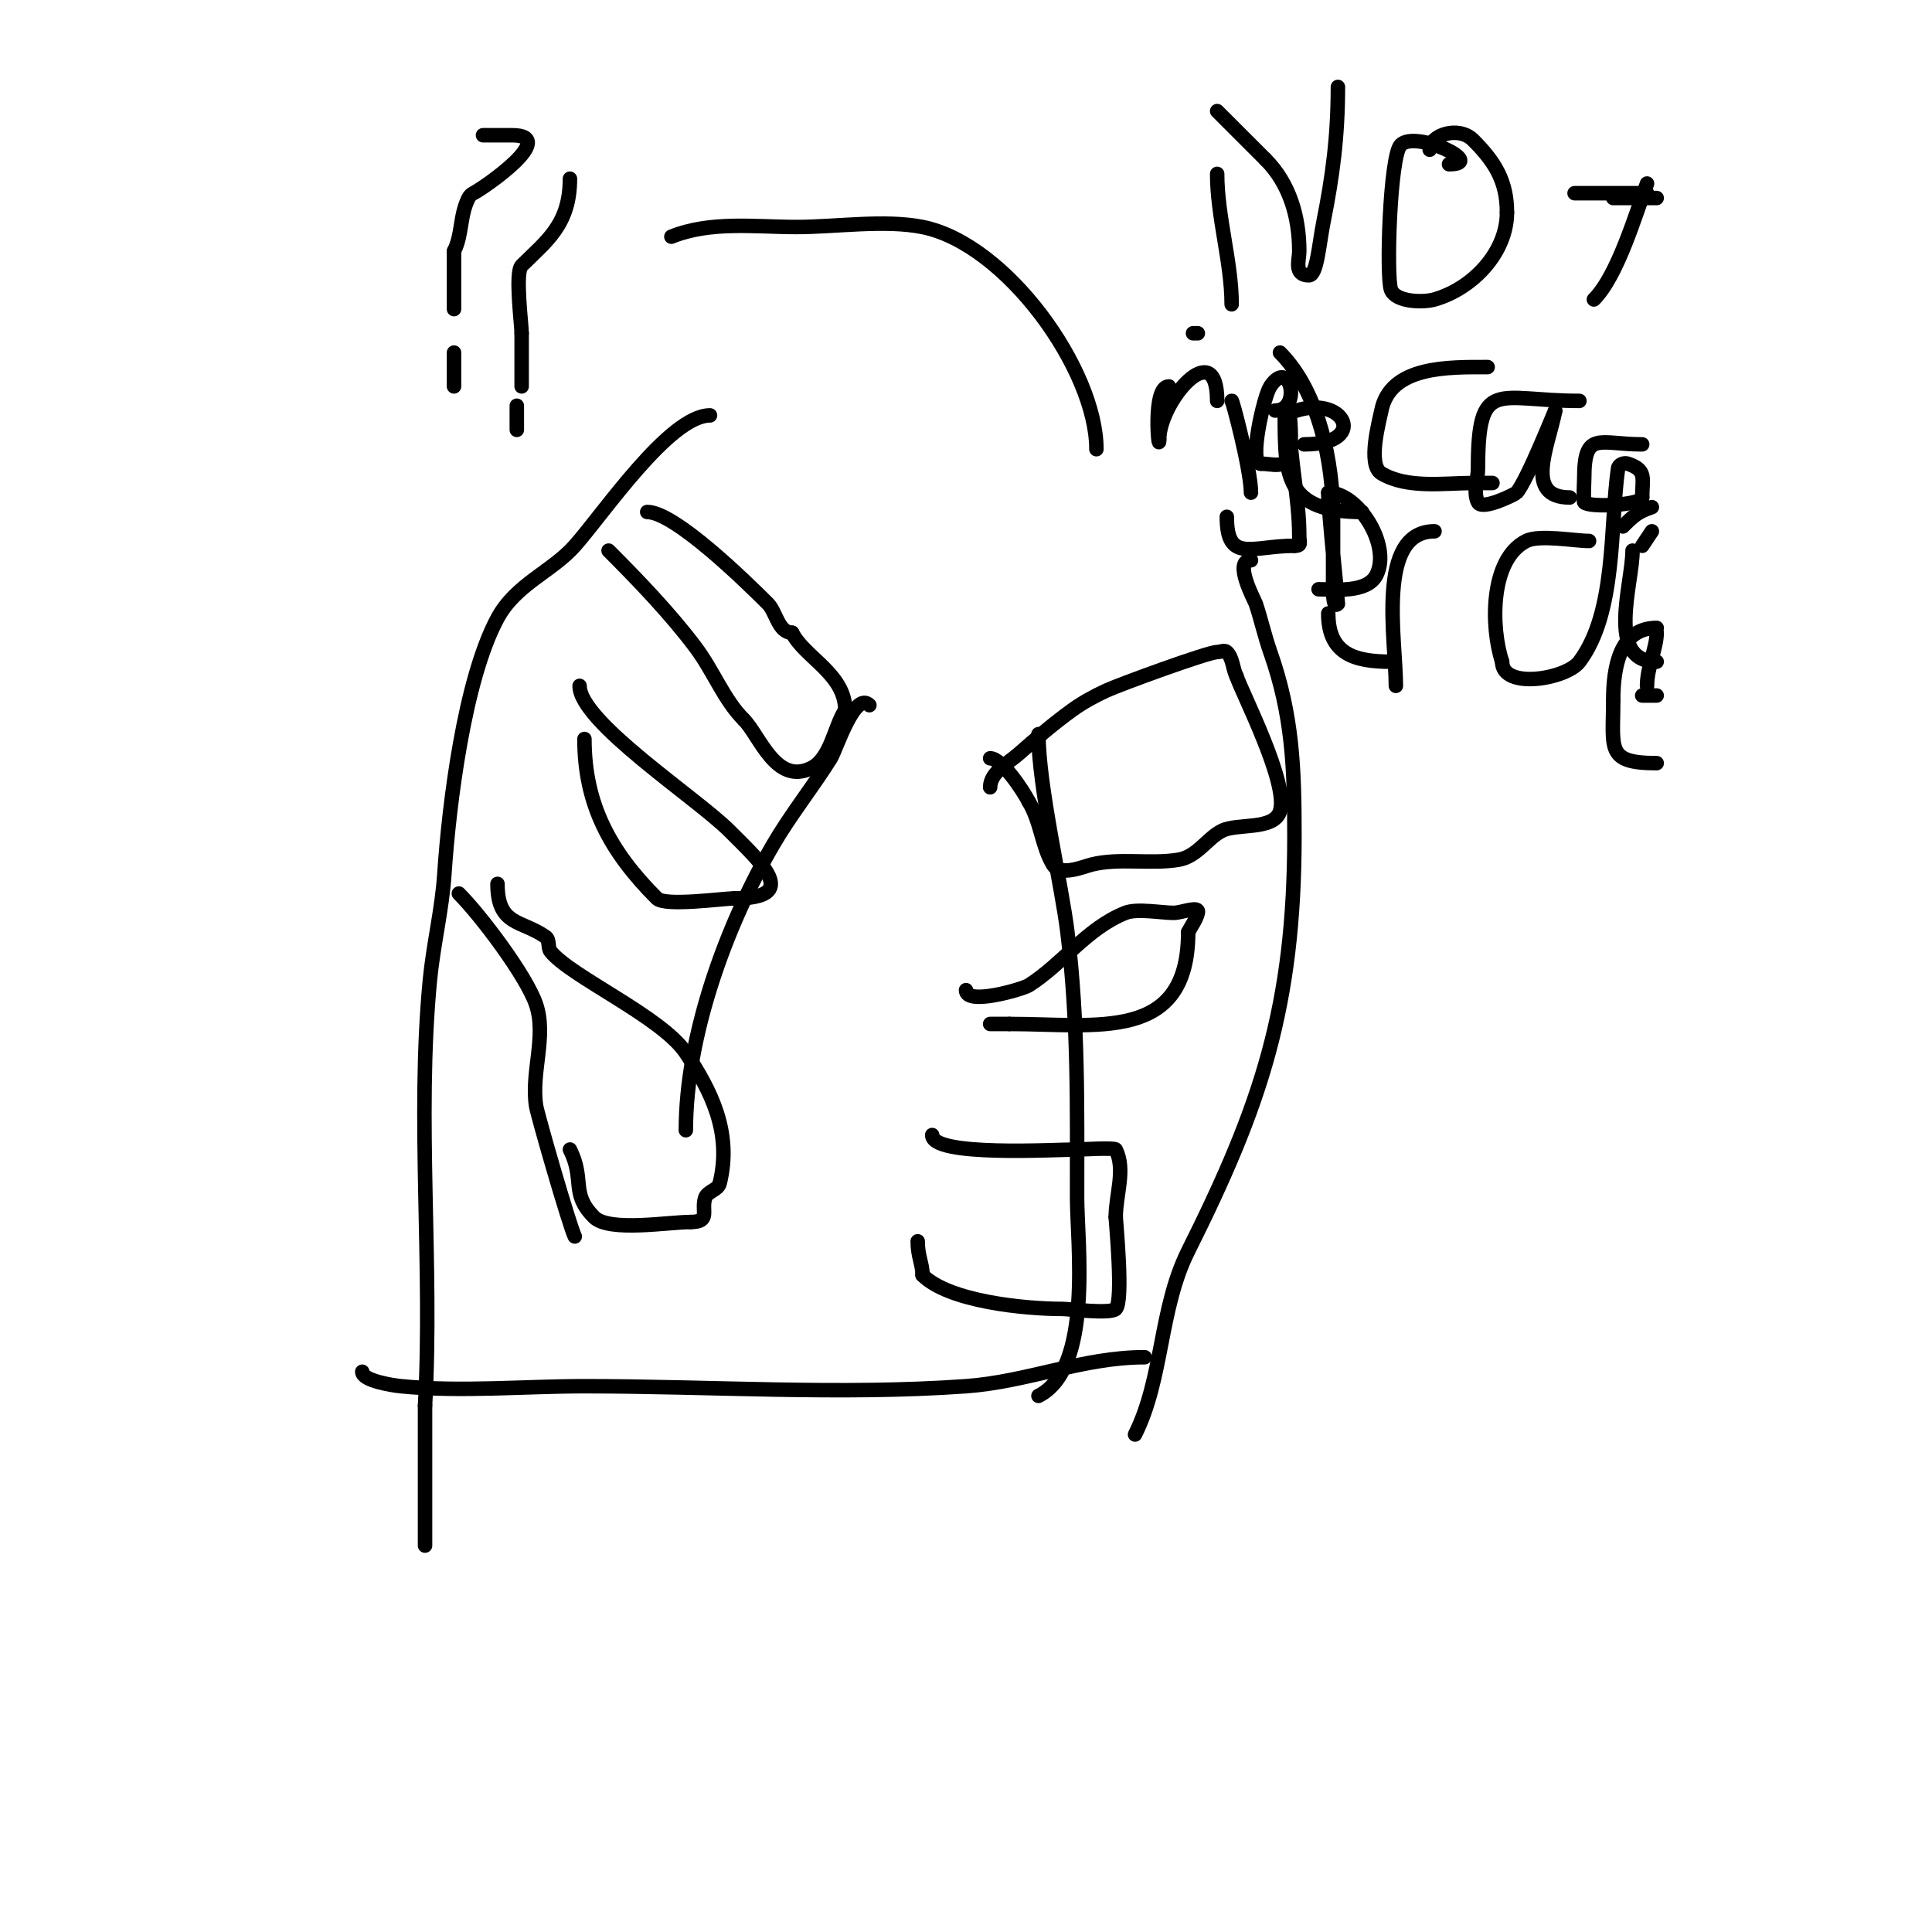 <svg viewBox='0 0 400 400' version='1.1' xmlns='http://www.w3.org/2000/svg' xmlns:xlink='http://www.w3.org/1999/xlink'><g fill='none' stroke='#000000' stroke-width='3' stroke-linecap='round' stroke-linejoin='round'><path d='M134,106c5.7,0 20.507,14.507 25,19c1.7,1.7 2.137,6 5,6'/><path d='M164,131c2.56,5.12 11,8.536 11,16'/><path d='M175,147c-2.259,3.389 -2.984,9.992 -7,12c-7.352,3.676 -10.703,-6.703 -14,-10'/><path d='M154,149c-4.139,-4.139 -6.205,-9.94 -10,-15c-5.217,-6.956 -12.014,-14.014 -18,-20'/><path d='M120,142c0,7.435 24.226,23.226 31,30c6.736,6.736 14.899,14 1,14'/><path d='M152,186c-2.18,0 -14.294,1.706 -16,0c-9.674,-9.674 -15,-19.441 -15,-33'/><path d='M103,183c0,8.751 5.015,7.439 10,11c0.858,0.613 0.342,2.177 1,3c4.17,5.212 23.035,13.552 28,21c5.09,7.636 9.651,16.394 7,27c-0.343,1.372 -2.553,1.658 -3,3c-0.879,2.636 1.217,5 -3,5'/><path d='M143,253c-4.542,0 -16.886,2.114 -20,-1c-4.976,-4.976 -1.831,-7.661 -5,-14'/><path d='M95,185c4.556,4.556 14.047,17.141 16,23c2.214,6.641 -1.092,14.086 0,21c0.299,1.892 6.905,24.811 8,27'/><path d='M205,163c0,-3.073 3.696,-4.967 6,-7c3.552,-3.134 7.159,-6.226 11,-9c2.179,-1.573 4.56,-2.874 7,-4c2.823,-1.303 21.116,-8 23,-8c0.667,0 1.529,-0.471 2,0c1.269,1.269 1.197,3.394 2,5'/><path d='M256,140c1.2,3.599 10.891,22.327 9,28c-1.318,3.953 -8.828,2.414 -12,4c-3.041,1.521 -5.132,5.355 -9,6c-5.782,0.964 -12.321,-0.42 -18,1c-1.695,0.424 -6.482,2.531 -8,0c-2.335,-3.892 -2.481,-8.802 -5,-13'/><path d='M213,166c-1.15,-2.301 -5.609,-9 -8,-9'/><path d='M200,205c0,3.263 11.767,-0.215 13,-1c7.101,-4.519 11.98,-11.792 20,-15c2.406,-0.962 7.502,0 10,0c1.667,0 5.404,-1.617 5,0c-0.362,1.446 -1.333,2.667 -2,4'/><path d='M246,193c0,22.885 -18.855,19 -37,19'/><path d='M209,212c-1.333,0 -2.667,0 -4,0'/><path d='M193,235c0,4.54 25.272,3 30,3c0.407,0 7.786,-0.429 8,0c2.087,4.174 0,9.333 0,14'/><path d='M231,252c0,0.752 1.65,17.35 0,19c-1.101,1.101 -9.688,0 -11,0c-7.758,0 -23.504,-1.504 -29,-7'/><path d='M191,264c0,-2.367 -1,-3.809 -1,-7'/><path d='M180,146c-3.054,-3.054 -6.894,9.23 -8,11c-3.822,6.115 -8.379,11.764 -12,18c-9.703,16.711 -18,39.51 -18,59'/><path d='M215,152c0,10.757 4.802,31.179 6,41c2.281,18.705 2,36.086 2,55c0,9.209 3.348,35.326 -8,41'/><path d='M147,86c-8.358,0 -22.096,20.358 -28,27c-4.768,5.364 -12.21,7.962 -16,15c-6.867,12.753 -10.029,38.438 -11,53c-0.492,7.385 -2.298,14.632 -3,22c-2.759,28.973 0.618,58.879 -1,88'/><path d='M88,291c0,9.667 0,19.333 0,29'/><path d='M259,116c-3.783,0 0.776,8.329 1,9c1.101,3.302 1.842,6.718 3,10c4.617,13.082 5,24.144 5,38c0,35.308 -6.894,55.787 -22,86c-5.992,11.983 -5.139,26.279 -11,38'/><path d='M237,281c-12.777,0 -24.323,5.095 -37,6c-26.006,1.858 -52.925,0 -79,0c-12.258,0 -25.723,1.228 -38,0c-1.729,-0.173 -8,-1.139 -8,-3'/><path d='M277,18c0,10.265 -1.098,18.49 -3,28c-0.903,4.516 -1.337,11 -3,11c-3.193,0 -2,-3.11 -2,-5c0,-7.19 -2.057,-14.057 -7,-19'/><path d='M262,33c-3.493,-3.493 -6.624,-6.624 -10,-10'/><path d='M252,36c0,8.874 3,18.327 3,27'/><path d='M300,34c7.962,0 -6.862,-7.138 -10,-4c-2.234,2.234 -3.037,27.408 -2,30c1.031,2.577 6.652,2.671 9,2c7.908,-2.259 15,-9.738 15,-18'/><path d='M312,44c0,-6.435 -2.435,-10.435 -7,-15c-3.011,-3.011 -9,-1.089 -9,2'/><path d='M341,38c-2.379,6.343 -6.079,19.079 -11,24'/><path d='M326,40c5,0 10,0 15,0'/><path d='M334,41c3,0 6,0 9,0'/><path d='M308,76c-8.094,0 -20.139,-0.305 -22,9c-0.445,2.227 -2.949,11.231 0,13c5.358,3.215 13.041,2 19,2'/><path d='M305,100c1.333,0 2.667,0 4,0'/><path d='M327,83c-17.034,0 -21,-5.079 -21,14c0,2.333 -1.044,4.913 0,7c0.88,1.76 7.781,-1.744 8,-2c2.236,-2.609 8,-17.228 8,-17'/><path d='M322,85c-1.51,7.552 -6.497,18 3,18'/><path d='M340,92c-8.934,0 -12,-2.946 -12,7c0,0.326 -0.215,4.785 0,5c1.168,1.168 12,0.545 12,-1'/><path d='M340,103c0,-3.996 1.037,-5.654 -3,-7c-0.69,-0.23 -1.87,0.089 -2,1c-1.7,11.897 -0.305,29.74 -8,40c-2.703,3.604 -16,5.849 -16,0'/><path d='M311,137c-2.374,-7.122 -2.53,-21.235 5,-25c2.725,-1.362 9.991,0 13,0'/><path d='M342,105c-2.954,0.985 -3.876,1.876 -6,4'/><path d='M342,110c-0.667,1 -1.333,2 -2,3'/><path d='M338,114c0,6.906 -5.617,23 5,23'/><path d='M343,131c0,3.181 -2,7.07 -2,11'/><path d='M340,144c1,0 2,0 3,0'/><path d='M343,130c-7.737,0 -9,8.32 -9,15'/><path d='M334,145c0,10.071 -1.542,13 9,13'/><path d='M242,80c-3.523,0 -2,14.521 -2,11'/><path d='M240,91c0,-7.772 12,-21.971 12,-8'/><path d='M255,83c0,-0.885 4,14.296 4,19'/><path d='M258,73'/><path d='M264,85c5.615,0 3.145,-11.218 -1,-5c-1.369,2.054 -4.5,16 -2,16'/><path d='M261,96c2.501,0 5.193,1.23 6,-2c0.566,-2.264 0,-9.333 0,-7c0,8.311 2,15.865 2,24c0,1.333 0.567,2 -1,2'/><path d='M268,113c-8.802,0 -14,3.667 -14,-6'/><path d='M270,92c14.395,0 7.68,-11.84 -4,-6'/><path d='M266,86c0,12.61 0.145,20 16,20'/><path d='M248,69l-1,0'/><path d='M265,73c8.125,8.125 11,22.88 11,34c0,4.333 0,8.667 0,13c0,1.7 -0.202,6.202 1,5c0.05,-0.05 -2,-19.406 -2,-23'/><path d='M275,102c6.209,0 13.058,10.883 10,17c-1.935,3.871 -8.719,3 -12,3'/><path d='M297,110c-12.138,0 -8,22.458 -8,32'/><path d='M288,137c-7.473,0 -13,-1.535 -13,-10'/><path d='M227,93c0,-16.427 -18.656,-42.531 -36,-46c-7.844,-1.569 -18.001,0 -26,0c-8.777,0 -17.811,-1.276 -26,2'/><path d='M100,28c2,0 4,0 6,0c9.933,0 -5.774,10.887 -8,12c-0.422,0.211 -0.789,0.578 -1,1c-1.863,3.726 -1.236,7.473 -3,11'/><path d='M94,52c0,4 0,8 0,12'/><path d='M94,67'/><path d='M118,37c0,9.57 -4.936,12.936 -10,18c-1.406,1.406 0,12.225 0,14'/><path d='M108,69c0,3.667 0,7.333 0,11'/><path d='M107,84c0,1.667 0,3.333 0,5'/><path d='M94,73c0,2.333 0,4.667 0,7'/></g>
</svg>